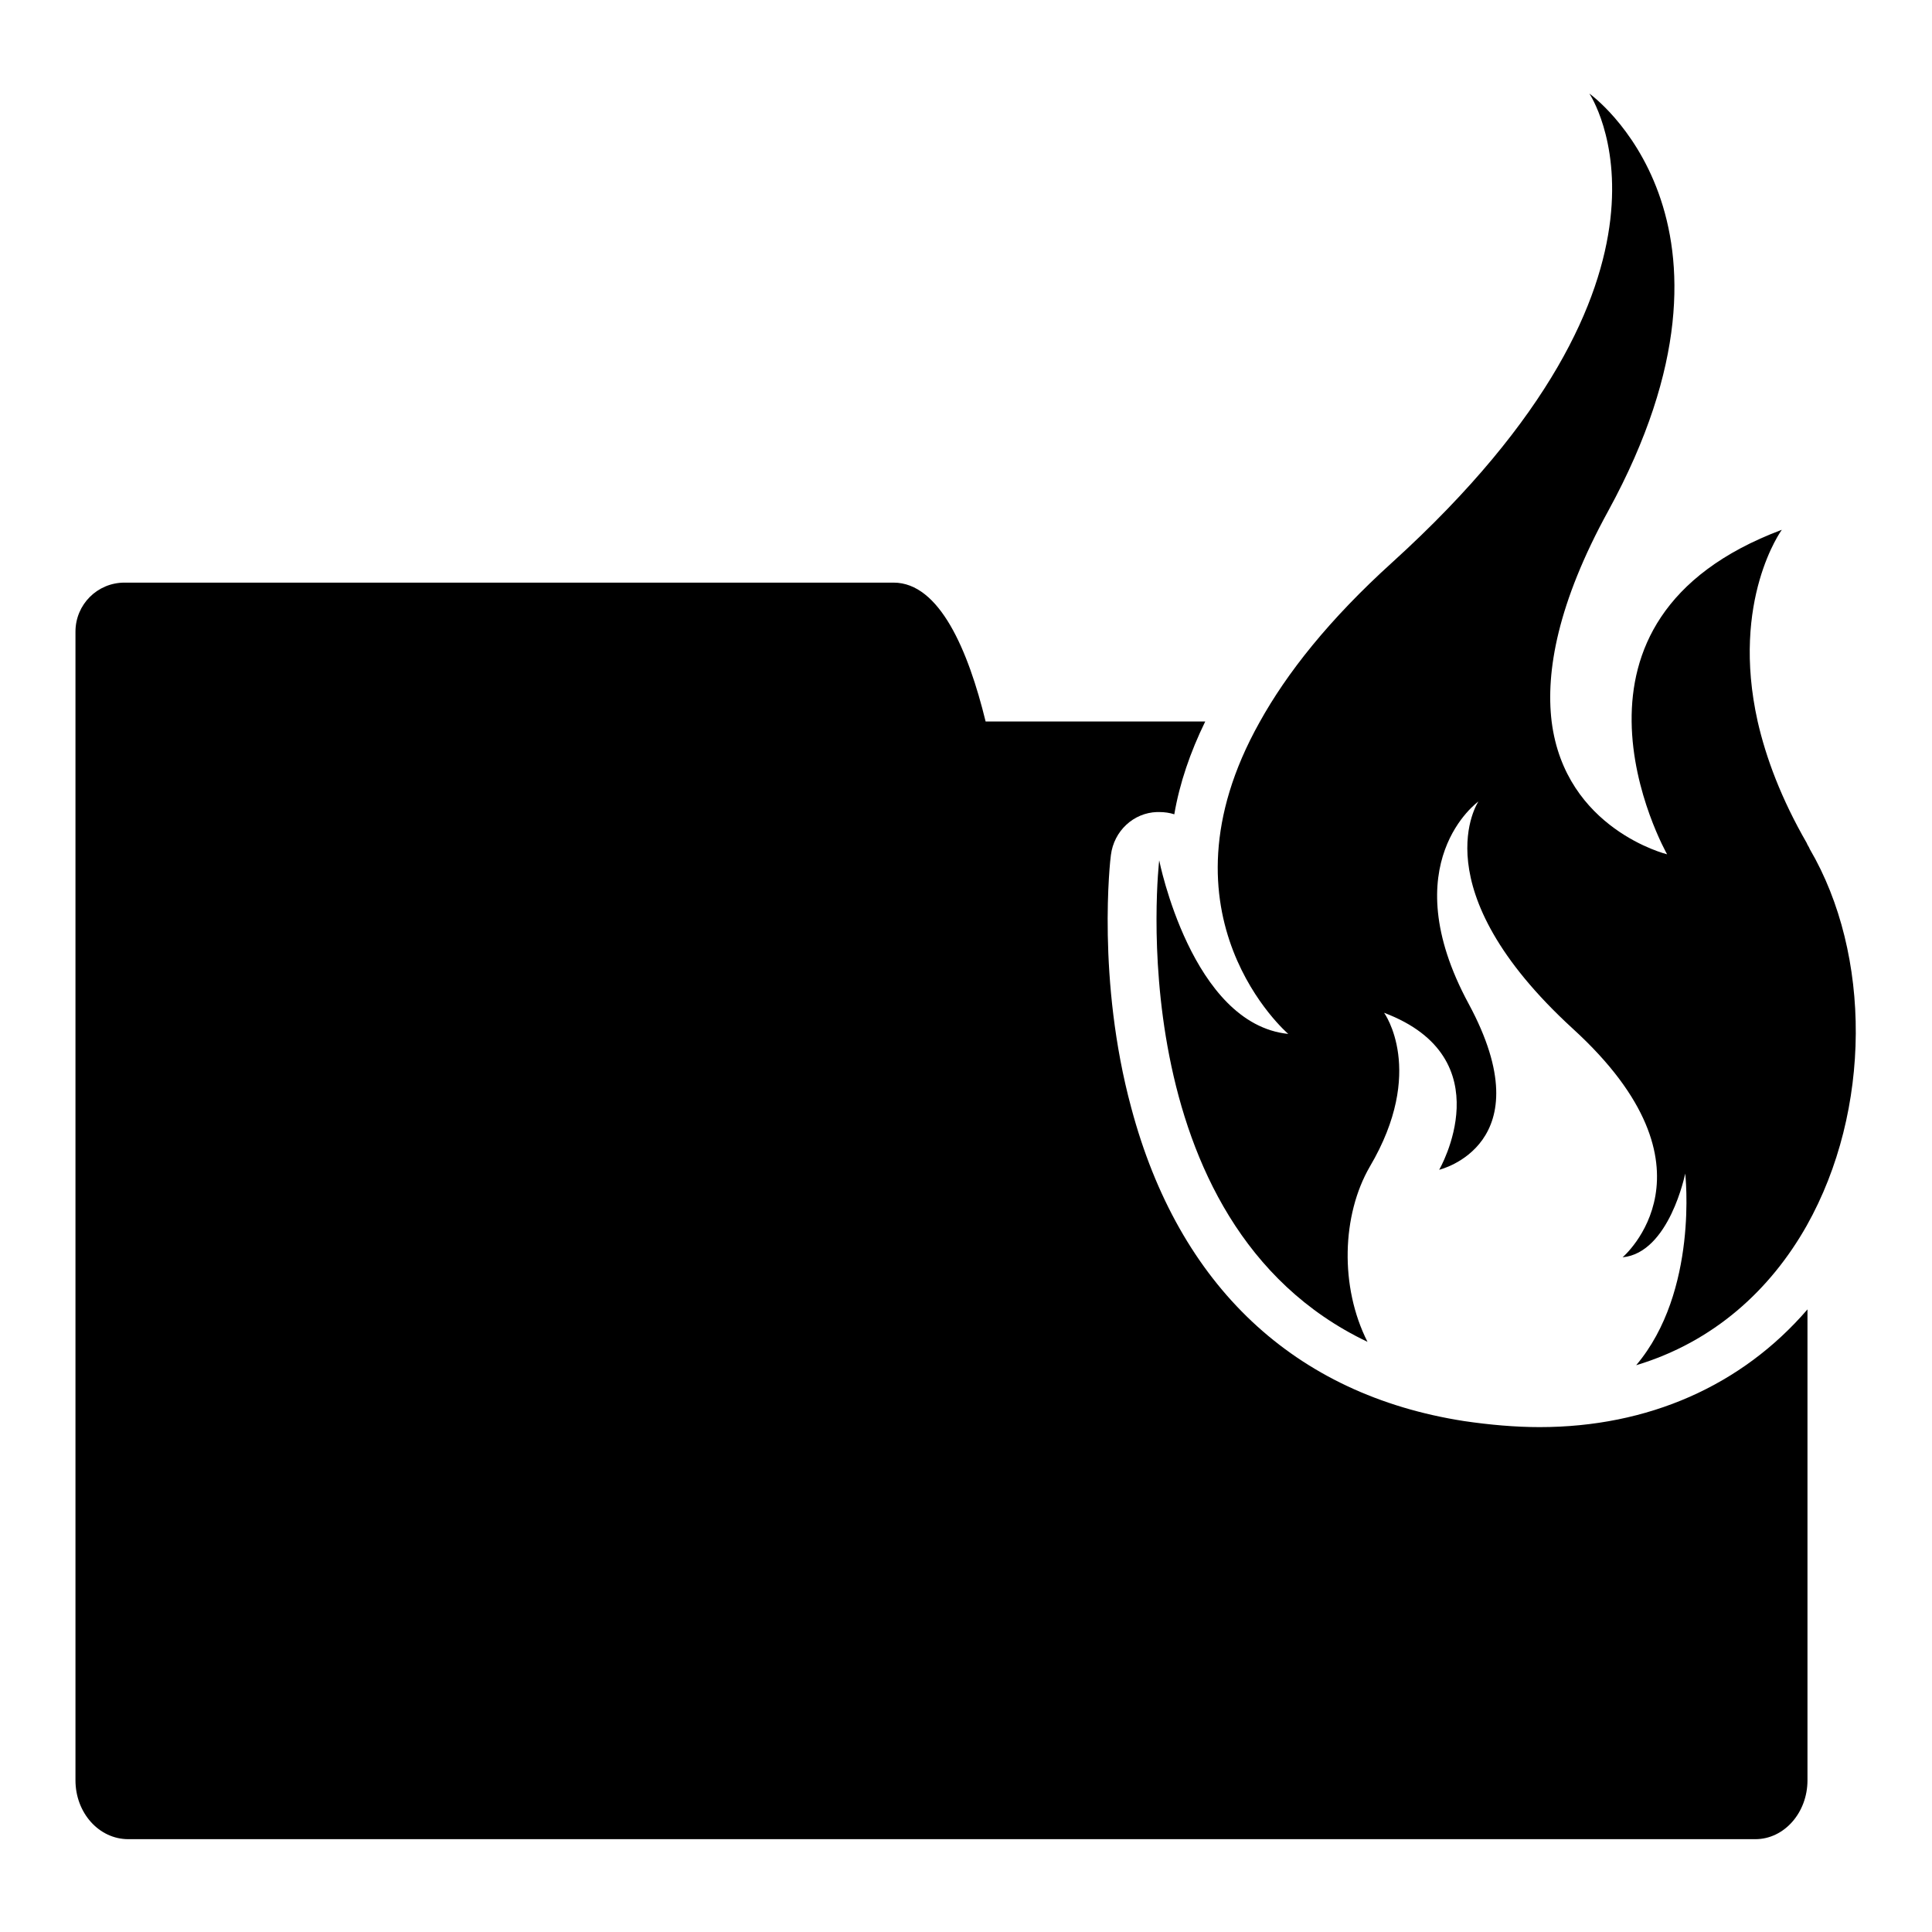 <?xml version="1.0" encoding="utf-8"?>
<!-- Svg Vector Icons : http://www.onlinewebfonts.com/icon -->
<!DOCTYPE svg PUBLIC "-//W3C//DTD SVG 1.1//EN" "http://www.w3.org/Graphics/SVG/1.1/DTD/svg11.dtd">
<svg version="1.1" xmlns="http://www.w3.org/2000/svg" xmlns:xlink="http://www.w3.org/1999/xlink" x="0px" y="0px" viewBox="0 0 256 256" enable-background="new 0 0 256 256" xml:space="preserve">
<g><g><g><g><path fill="#000000" d="M17,243.7h215.6c3.8,0,6.9-3.5,6.9-7.8v-62.4c-8.7,10.1-21.1,15.6-35.5,15.6c-3.2,0-6.6-0.3-10-0.8c-22.5-3.5-37.8-17.9-44.1-41.5c-4.6-17-2.8-32.9-2.7-33.5c0.4-3.2,3-5.6,6.1-5.7c0.1,0,0.2,0,0.3,0c0.7,0,1.4,0.1,2,0.3c0.7-4.1,2.1-8.2,4.1-12.3h-29.1c-2.3-9.4-6.1-18.4-12.2-18.4H16.5c-3.6,0-6.5,2.9-6.5,6.5v19.7v13.8v118.7C10,240.2,13.1,243.7,17,243.7z"/><path fill="#000000" d="M170.7,137c-12.8-1.3-17.1-23-17.1-23s-5.6,48,27.6,63.8c-3.7-7.3-3.4-16.8,0.3-23.2c7.5-12.7,1.9-20.4,1.9-20.4c15.9,6,7.3,20.8,7.3,20.8s14-3.3,3.9-22c-10.1-18.7,1.3-26.8,1.3-26.8s-7.8,11.5,12.5,30.1c20.4,18.6,6.6,30.3,6.6,30.3c6.2-0.6,8.3-11.1,8.3-11.1s1.8,15.6-6.5,25.4c10.3-3.1,17.8-10,22.6-18.5c8.6-15.3,8.6-35.9,0.4-49.9c-0.1-0.3-0.3-0.5-0.4-0.8c-3.4-5.9-5.4-11.3-6.5-16.1c-3.6-16.1,3.2-25.4,3.2-25.4c-16,6-20,16.3-19.9,25.4c0.1,9.5,4.7,17.6,4.7,17.6s-13.5-3.3-15.3-17.6c-0.8-6.6,0.8-15.7,7.5-27.9c21.1-38.6-2.5-55.3-2.5-55.3s16.1,23.8-26.1,62.1c-8.4,7.6-14,14.7-17.6,21.2C152.5,121.4,170.7,137,170.7,137z"/></g></g><g></g><g></g><g></g><g></g><g></g><g></g><g></g><g></g><g></g><g></g><g></g><g></g><g></g><g></g><g></g></g></g>
</svg>